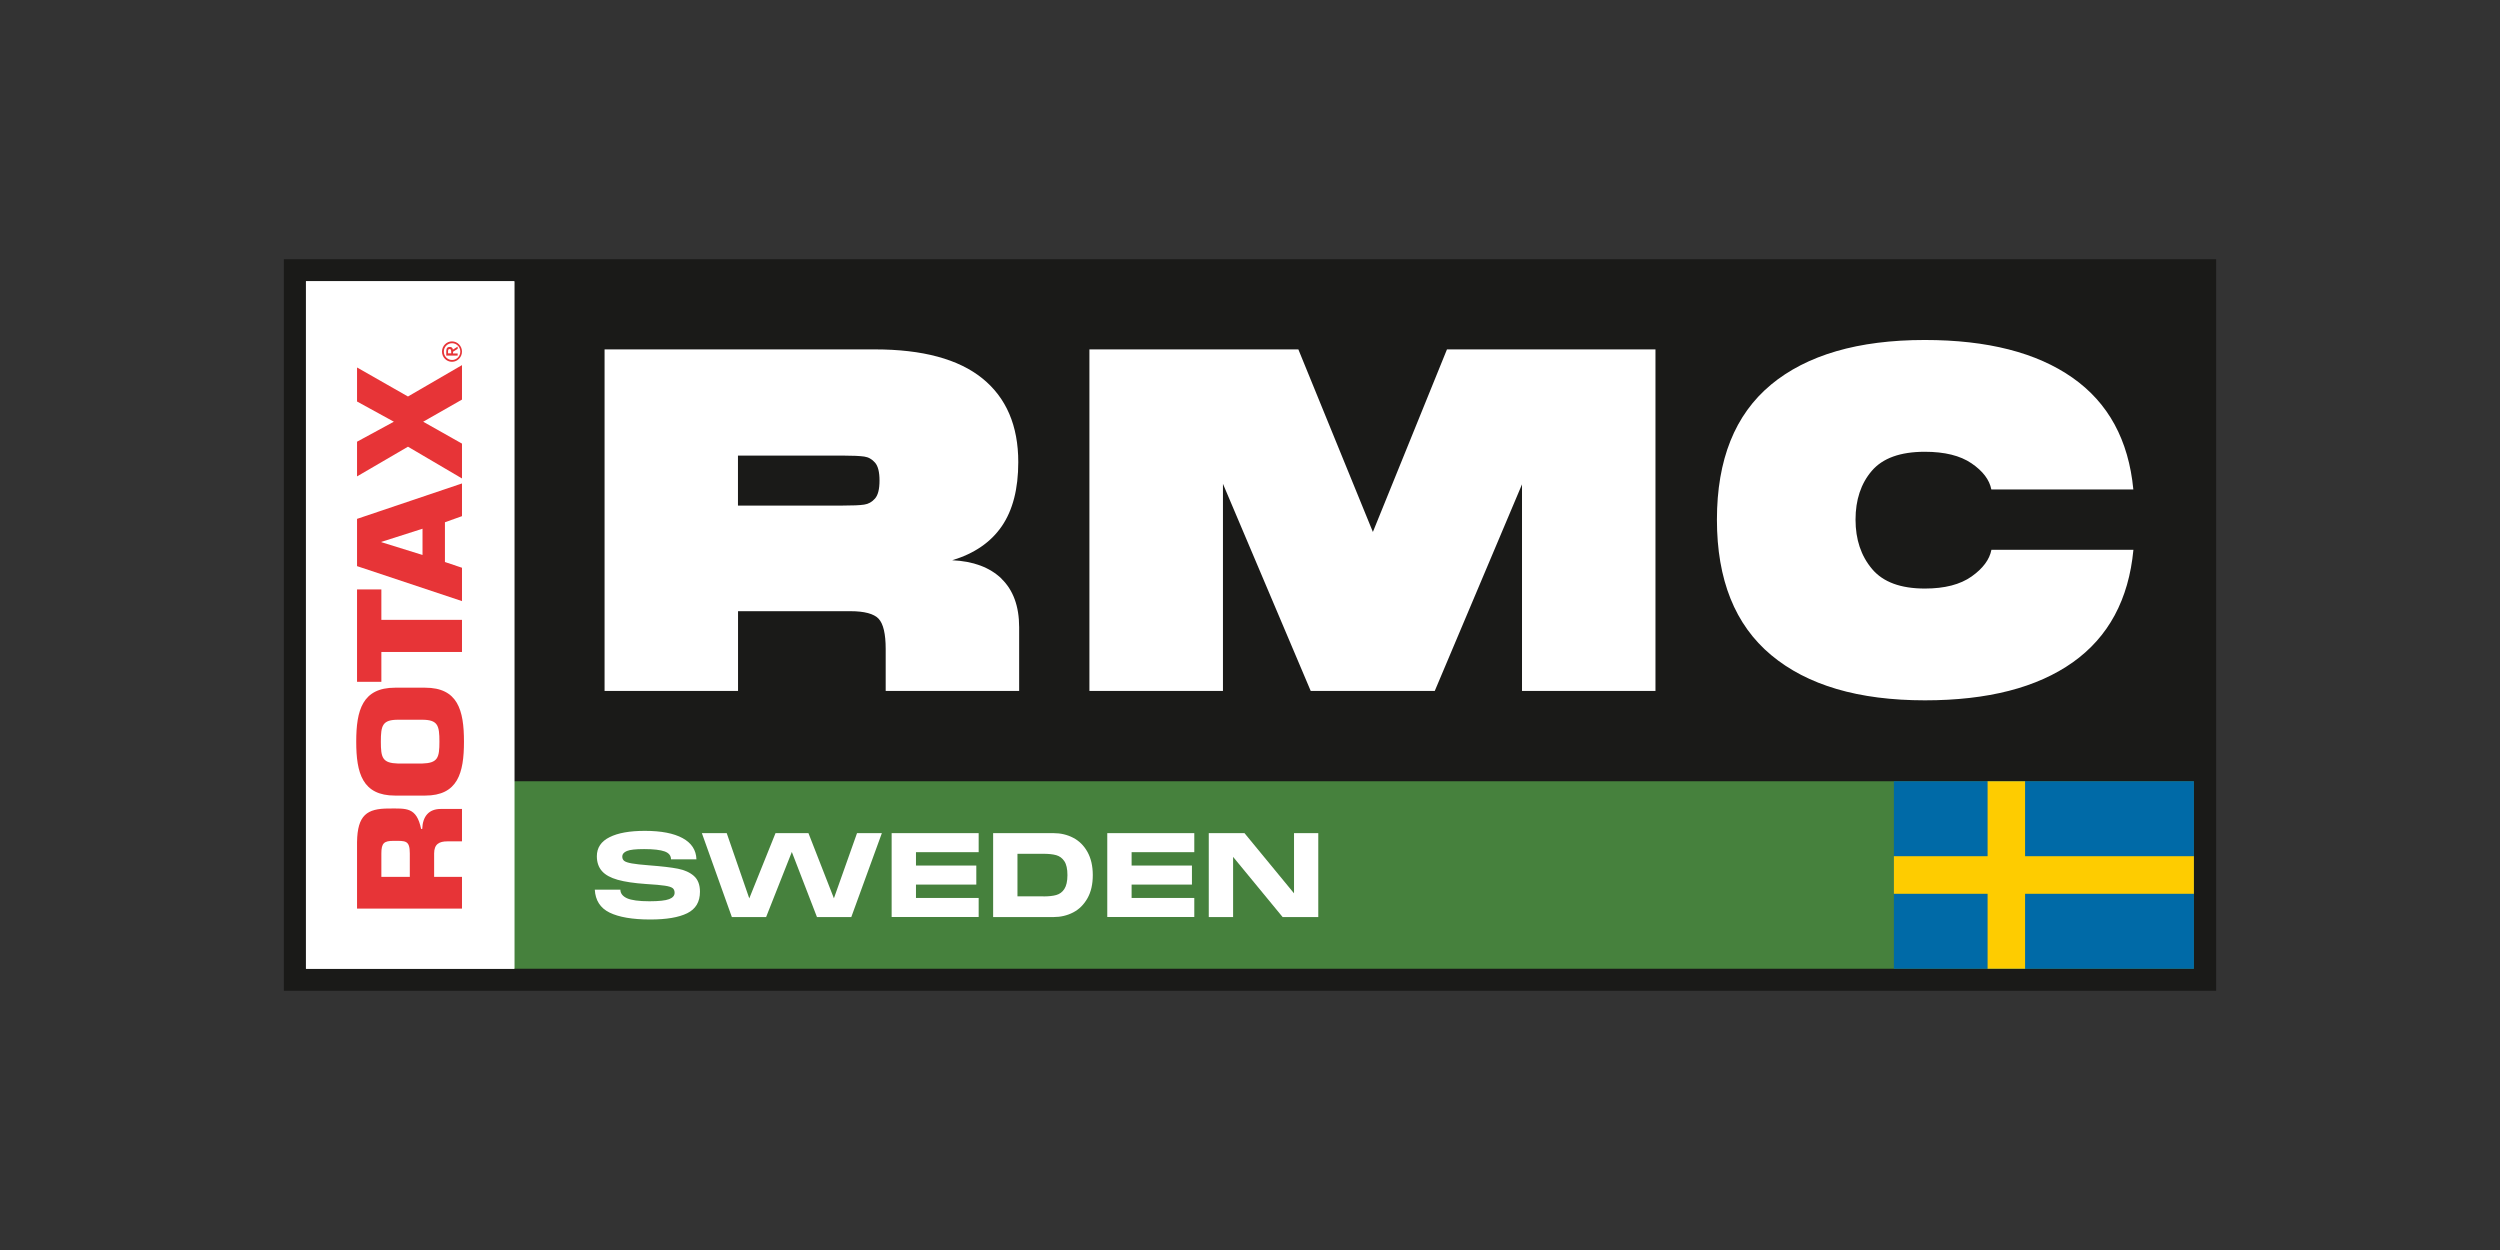 <?xml version="1.0" encoding="UTF-8"?><svg xmlns="http://www.w3.org/2000/svg" xmlns:xlink="http://www.w3.org/1999/xlink" viewBox="0 0 340.16 170.08"><rect x="0" y="0" width="340.16" height="170.08" fill="#333333" stroke="none"/><defs><style>.cls-1{fill:none;}.cls-2{clip-path:url(#clippath);}.cls-3{fill:#006aa7;}.cls-4{fill:#fff;}.cls-5{fill:#e73437;}.cls-6{fill:#fecc00;}.cls-7{fill:#1a1a18;}.cls-8{fill:#46813d;}</style><clipPath id="clippath"><rect class="cls-1" x="257.69" y="106.3" width="40.82" height="25.51"/></clipPath></defs><g id="Logo"><g><polygon class="cls-7" points="301.5 35.27 298.5 35.27 41.63 35.27 38.63 35.27 38.62 35.27 38.62 134.81 38.63 134.81 41.63 134.81 298.5 134.81 301.5 134.81 301.54 134.81 301.54 35.27 301.5 35.27"/><rect class="cls-8" x="69.85" y="106.3" width="228.65" height="25.51"/><g><rect class="cls-4" x="41.63" y="38.27" width="28.35" height="93.54"/><rect class="cls-4" x="41.63" y="38.27" width="28.35" height="93.54"/><g><path class="cls-5" d="M48.58,123.63v-9.07c.06-3.66,1.35-4.55,4.32-4.55,2.38,0,3.77-.23,4.4,2.78h.15c.06-1.73,.91-2.72,2.53-2.72h2.88v4.41h-2c-1.09,0-1.79,.37-1.79,1.64v3.19h3.79v4.32h-14.28Zm7.18-7.51c0-1.82-.61-1.71-2.23-1.71-1.28,0-1.64,.31-1.64,1.71v3.19h3.87v-3.19Z"/><path class="cls-5" d="M57.84,108.25h-4.08c-4.45,0-5.29-3.05-5.29-7.34s.85-7.34,5.29-7.34h4.08c4.45,0,5.29,3.05,5.29,7.34s-.85,7.34-5.29,7.34m-.42-10.32h-3.25c-2.14,0-2.35,.78-2.35,2.98s.21,2.92,2.35,2.98h3.25c2.16-.06,2.37-.78,2.37-2.98s-.21-2.98-2.37-2.98"/><polygon class="cls-5" points="62.86 84.34 62.86 88.71 51.89 88.71 51.89 92.77 48.58 92.77 48.58 80.2 51.89 80.2 51.89 84.34 62.86 84.34"/><path class="cls-5" d="M60.54,76.47l2.32,.78v4.54l-14.28-4.76v-6.43l14.28-4.82v4.45l-2.32,.83v5.42Zm-8.65-2.74v.04l5.6,1.74v-3.57l-5.6,1.79Z"/><polygon class="cls-5" points="55.51 53.95 62.86 49.68 62.86 54.37 57.58 57.38 62.86 60.36 62.86 65.1 55.51 60.78 48.58 64.82 48.58 60.1 53.59 57.38 48.58 54.63 48.58 50 55.51 53.95"/><path class="cls-5" d="M62.86,47.84c0-.76-.61-1.39-1.36-1.39s-1.36,.62-1.36,1.39,.61,1.39,1.36,1.39,1.36-.63,1.36-1.39m-2.47,0c0-.63,.5-1.14,1.12-1.14s1.12,.51,1.12,1.14-.5,1.14-1.12,1.14-1.12-.51-1.12-1.14"/><path class="cls-5" d="M61.64,48.08v-.22l.63-.39v-.31l-.65,.41c-.02-.22-.16-.37-.43-.37-.3,0-.47,.18-.47,.56v.62h1.55v-.29h-.63Zm-.68,0v-.22c0-.18,.01-.37,.21-.37s.22,.2,.22,.37v.22h-.44Z"/></g></g><g><path class="cls-4" d="M136.26,78.74c1.6,1.54,2.41,3.75,2.41,6.61v8.66h-18.16v-5.71c0-2.05-.32-3.42-.96-4.11-.64-.68-1.93-1.03-3.85-1.03h-15.28v10.85h-18.16V47.54h36.78c6.5,0,11.38,1.32,14.63,3.95,3.25,2.63,4.88,6.43,4.88,11.39,0,3.64-.75,6.55-2.25,8.73-1.5,2.18-3.75,3.72-6.74,4.62,2.87,.13,5.1,.96,6.71,2.5Zm-35.85-16.75v6.8h14.25c1.37,0,2.34-.04,2.92-.13,.58-.08,1.07-.36,1.48-.83,.41-.47,.61-1.28,.61-2.44s-.2-1.97-.61-2.44c-.41-.47-.9-.75-1.48-.83-.58-.08-1.55-.13-2.92-.13h-14.25Z"/><path class="cls-4" d="M166.39,94.01h-18.16V47.54h28.43l10.14,24.84,10.08-24.84h28.37v46.47h-18.16v-28.11l-11.87,28.11h-16.88l-11.94-28.18v28.18Z"/><path class="cls-4" d="M240.94,52.36c4.9-4.06,11.88-6.1,20.96-6.1,8.51,0,15.21,1.71,20.09,5.13,4.88,3.42,7.64,8.49,8.28,15.21h-19.32c-.26-1.33-1.16-2.51-2.7-3.56-1.54-1.05-3.66-1.57-6.35-1.57-3.34,0-5.74,.87-7.22,2.6s-2.21,3.95-2.21,6.64,.75,4.93,2.25,6.71c1.5,1.78,3.89,2.66,7.19,2.66,2.7,0,4.81-.55,6.35-1.64,1.54-1.09,2.44-2.3,2.7-3.63h19.32c-.64,6.76-3.39,11.86-8.25,15.31-4.86,3.44-11.56,5.17-20.12,5.17-9.03,0-16-2.05-20.92-6.16-4.92-4.11-7.38-10.25-7.38-18.42s2.45-14.29,7.35-18.36Z"/></g></g></g><g id="Flag"><g class="cls-2"><rect class="cls-3" x="257.69" y="106.3" width="40.82" height="25.51"/><polygon class="cls-6" points="270.44 106.3 270.44 116.5 257.69 116.5 257.69 121.61 270.44 121.61 270.44 131.81 275.54 131.81 275.54 121.61 298.51 121.61 298.51 116.5 275.54 116.5 275.54 106.3 270.44 106.3"/></g></g><g id="Name"><g><path class="cls-4" d="M84.41,121.04c0,.51,.3,.9,.9,1.18,.6,.27,1.62,.41,3.05,.41,1.3,0,2.2-.1,2.69-.29,.49-.19,.74-.48,.74-.86,0-.29-.09-.5-.27-.64-.18-.14-.53-.25-1.06-.33s-1.38-.16-2.58-.23c-1.59-.11-2.87-.3-3.83-.57-.96-.27-1.68-.66-2.14-1.18s-.7-1.19-.7-2.03c0-1.15,.58-2.02,1.73-2.59,1.15-.58,2.75-.86,4.8-.86,2.22,0,3.93,.33,5.14,.99,1.21,.66,1.84,1.62,1.88,2.88h-3.46c0-.5-.29-.86-.86-1.07-.58-.21-1.51-.32-2.8-.32-1.14,0-1.92,.08-2.34,.26-.42,.17-.63,.43-.63,.77,0,.25,.09,.44,.27,.58,.18,.14,.53,.25,1.03,.34,.51,.09,1.29,.18,2.34,.26,1.71,.13,3.02,.28,3.93,.46s1.64,.51,2.18,.99c.54,.48,.82,1.19,.82,2.14,0,1.39-.58,2.36-1.74,2.93-1.16,.57-2.83,.85-5.03,.85-2.42,0-4.26-.32-5.53-.94s-1.93-1.67-2.01-3.12h3.47Z"/><path class="cls-4" d="M113.46,122.24l3.15-8.88h3.38l-4.16,11.42h-4.67l-3.42-8.86-3.5,8.86h-4.66l-4.08-11.42h3.38l3.07,8.88,3.57-8.88h4.48l3.47,8.88Z"/><path class="cls-4" d="M121.32,113.36h11.84v2.59h-8.53v1.82h8.21v2.59h-8.21v1.82h8.53v2.59h-11.84v-11.42Z"/><path class="cls-4" d="M143.35,113.36c.97,0,1.86,.21,2.67,.63,.81,.42,1.46,1.06,1.94,1.92s.73,1.91,.73,3.16-.24,2.3-.73,3.16-1.13,1.5-1.94,1.92c-.81,.42-1.7,.63-2.67,.63h-8.22v-11.42h8.22Zm-1.39,8.61c.71,0,1.3-.06,1.76-.19,.46-.13,.83-.4,1.1-.82s.42-1.04,.42-1.89-.14-1.47-.42-1.89-.65-.69-1.1-.82c-.46-.13-1.05-.19-1.76-.19h-3.52v5.79h3.52Z"/><path class="cls-4" d="M150.66,113.36h11.84v2.59h-8.53v1.82h8.21v2.59h-8.21v1.82h8.53v2.59h-11.84v-11.42Z"/><path class="cls-4" d="M169.33,113.36l6.74,8.19v-8.19h3.3v11.42h-4.85l-6.74-8.19v8.19h-3.31v-11.42h4.86Z"/></g></g></svg>